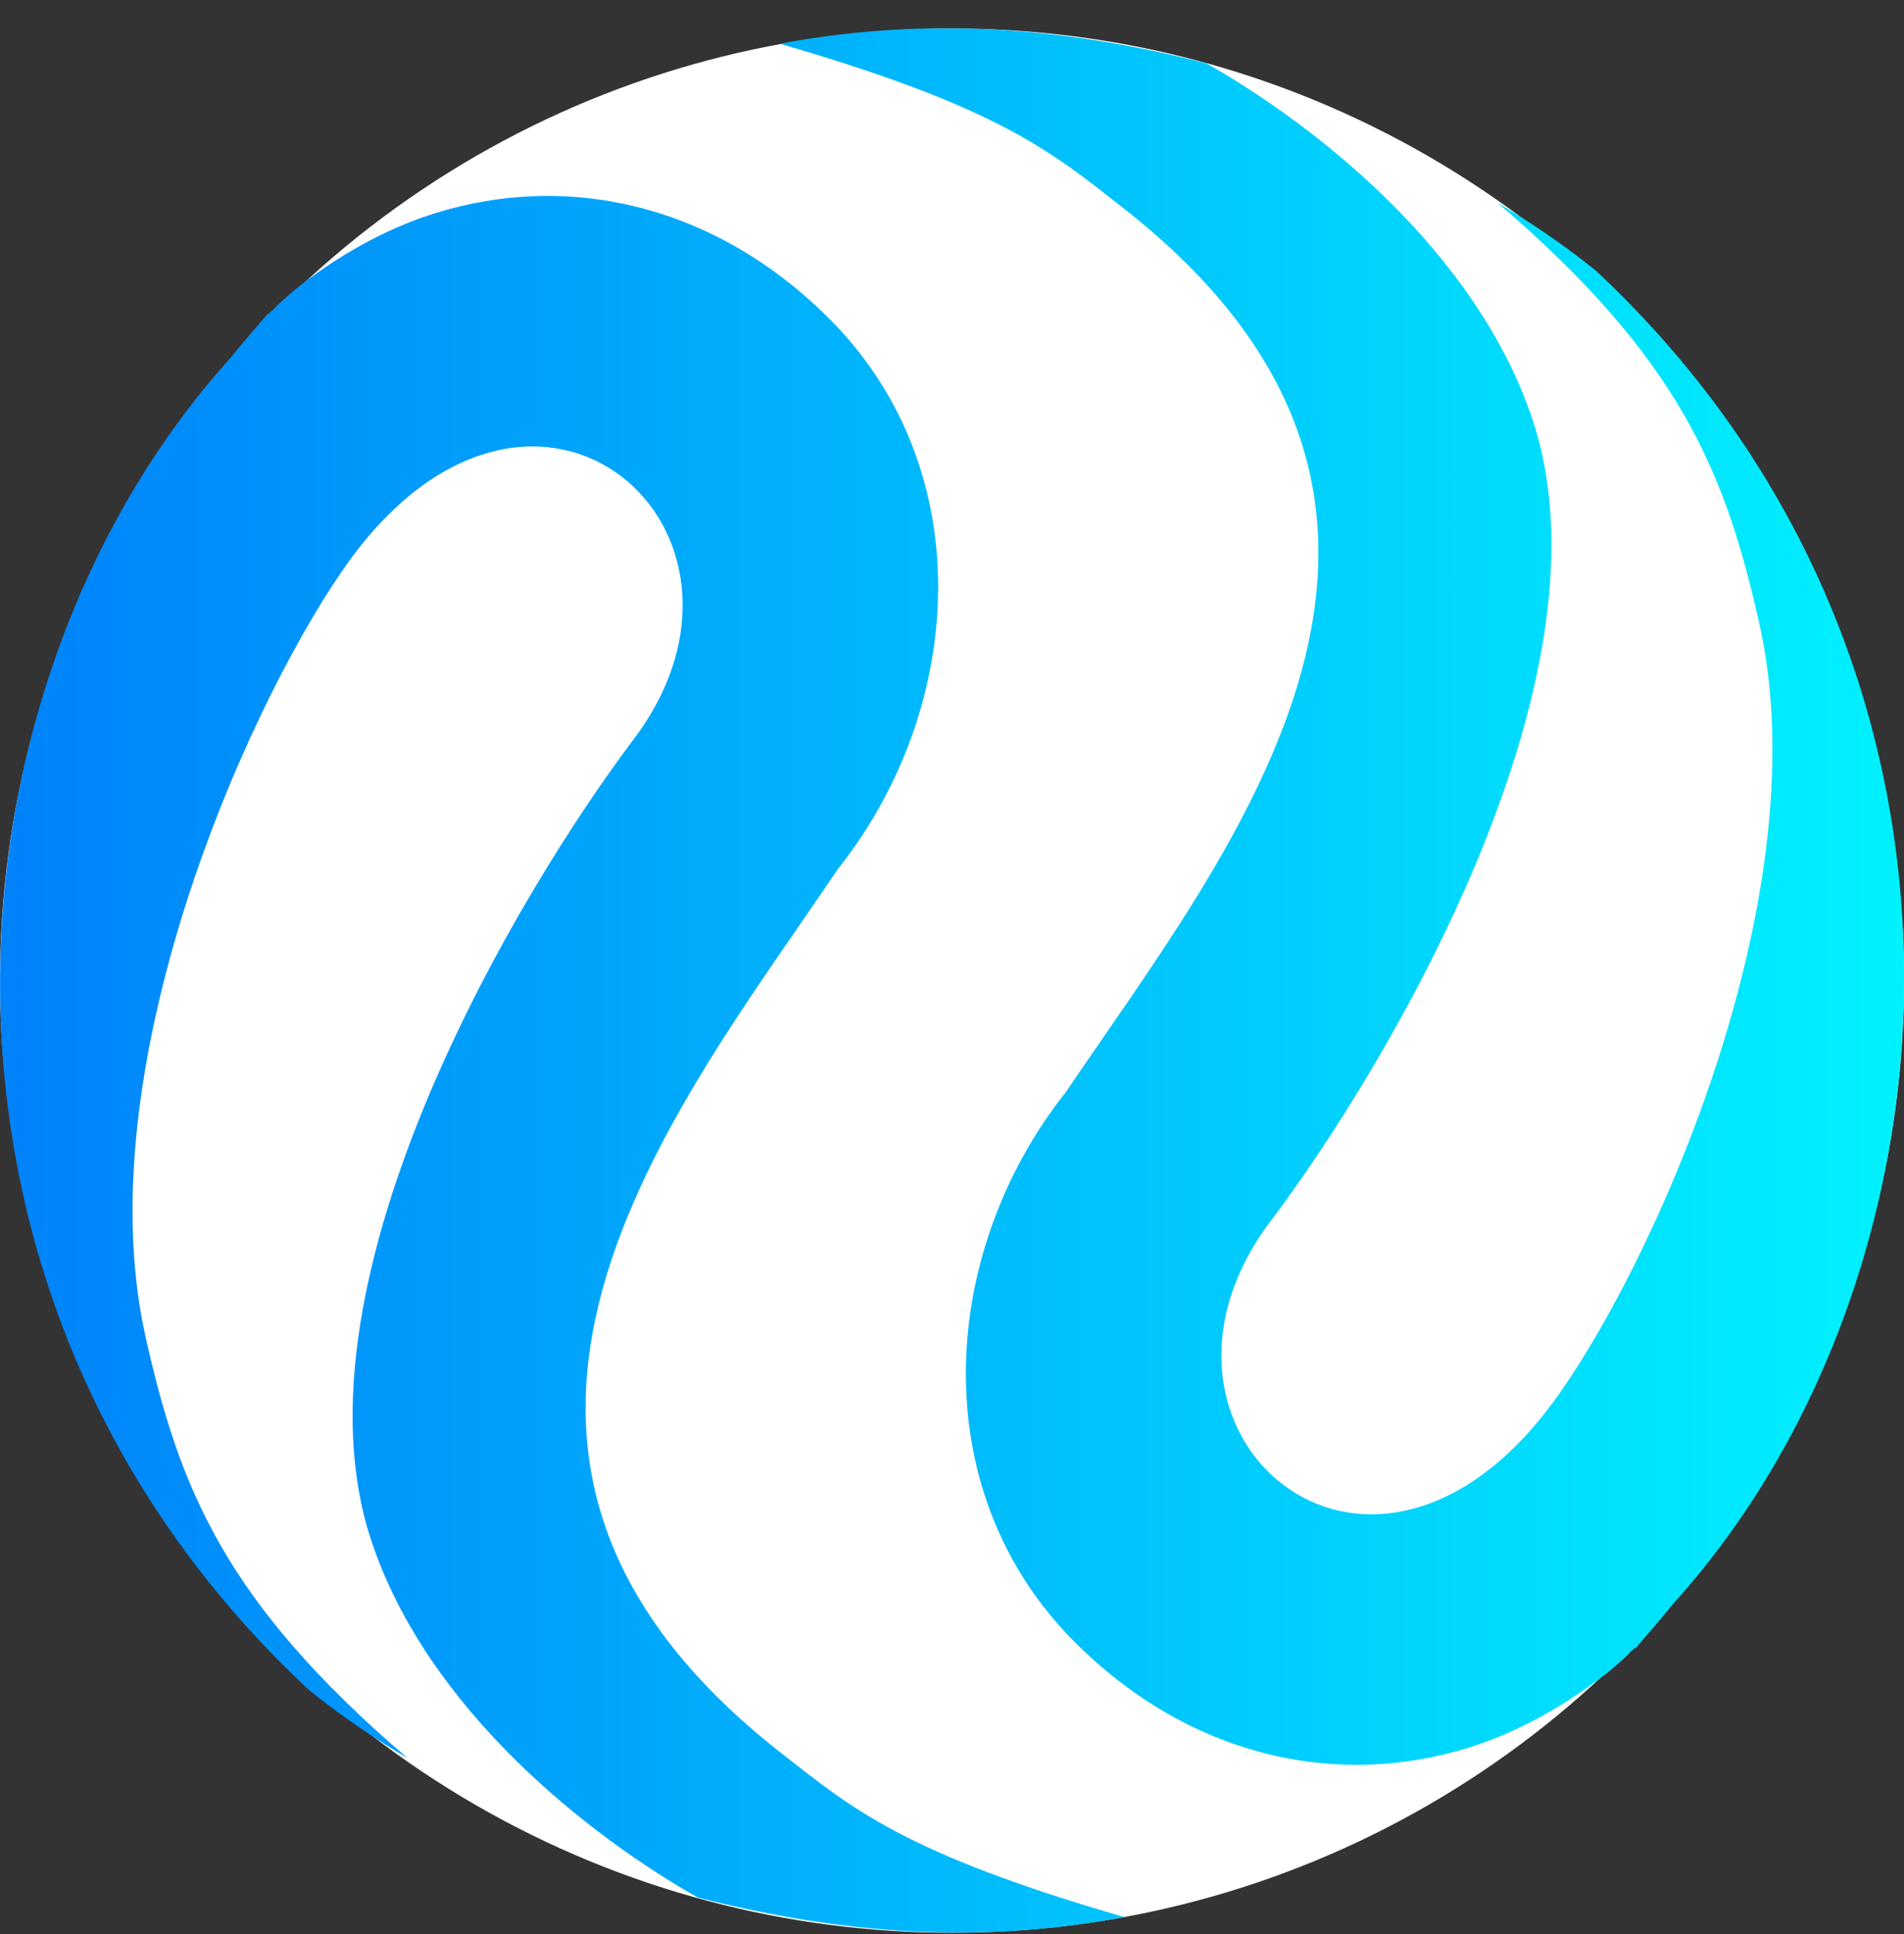 <svg width="64" height="65" viewBox="0 0 64 65" fill="none" xmlns="http://www.w3.org/2000/svg">
<rect x="0" y="0" width="64" height="65" fill="#333333" stroke="none"/>
<g clip-path="url(#clip0_6320_3535)">
<circle cx="32" cy="32.957" r="32" fill="white"/>
<path d="M7.76 12.013C8.16 11.517 8.576 11.037 8.992 10.557C9.008 10.541 9.056 10.525 9.072 10.509C9.104 10.461 9.168 10.429 9.216 10.381L9.248 10.333C9.536 10.061 9.856 9.773 10.208 9.501C11.488 8.541 12.8 7.805 14.192 7.309C18.672 5.741 23.648 6.701 27.552 10.397C33.008 15.501 32.512 23.741 28.16 29.213C22.656 37.373 13.216 48.749 26.288 58.941C28.64 60.781 30.384 62.285 37.792 64.429C32.944 65.325 28.448 65.037 23.456 63.773C19.92 61.773 14.352 57.501 12.464 51.725C9.6 42.973 17.504 29.869 21.312 24.829C26.544 17.853 18.08 10.301 11.824 18.733C8.592 23.133 2.88 35.565 4.864 44.797C6.016 50.029 7.568 53.837 13.696 59.085C12.56 58.413 11.456 57.661 10.384 56.797C-3.84 43.533 -2.192 23.021 7.76 12.013Z" fill="url(#paint0_linear_6320_3535)"/>
<path d="M56.24 53.901C55.84 54.397 55.424 54.877 55.008 55.357C54.992 55.373 54.944 55.389 54.928 55.405C54.896 55.453 54.832 55.485 54.784 55.533L54.752 55.581C54.464 55.853 54.144 56.141 53.792 56.397C52.512 57.357 51.2 58.093 49.808 58.589C45.328 60.157 40.352 59.197 36.448 55.501C30.992 50.397 31.488 42.157 35.84 36.685C41.344 28.525 50.784 17.149 37.712 6.957C35.36 5.117 33.616 3.613 26.208 1.469C31.056 0.573 35.552 0.861 40.544 2.125C44.08 4.125 49.648 8.397 51.536 14.173C54.4 22.925 46.496 36.029 42.688 41.069C37.456 48.045 45.92 55.597 52.176 47.165C55.44 42.765 61.152 30.333 59.168 21.101C58.016 15.869 56.464 12.061 50.336 6.813C51.472 7.485 52.576 8.237 53.648 9.101C67.84 22.381 66.192 42.893 56.24 53.901Z" fill="url(#paint1_linear_6320_3535)"/>
</g>
<defs>
<linearGradient id="paint0_linear_6320_3535" x1="0" y1="35.779" x2="64" y2="35.779" gradientUnits="userSpaceOnUse">
<stop stop-color="#0082FA"/>
<stop offset="1" stop-color="#00F2FE"/>
</linearGradient>
<linearGradient id="paint1_linear_6320_3535" x1="0" y1="30.135" x2="64" y2="30.135" gradientUnits="userSpaceOnUse">
<stop stop-color="#0082FA"/>
<stop offset="1" stop-color="#00F2FE"/>
</linearGradient>
<clipPath id="clip0_6320_3535">
<rect width="64" height="64" fill="white" transform="translate(0 0.957)"/>
</clipPath>
</defs>
</svg>
